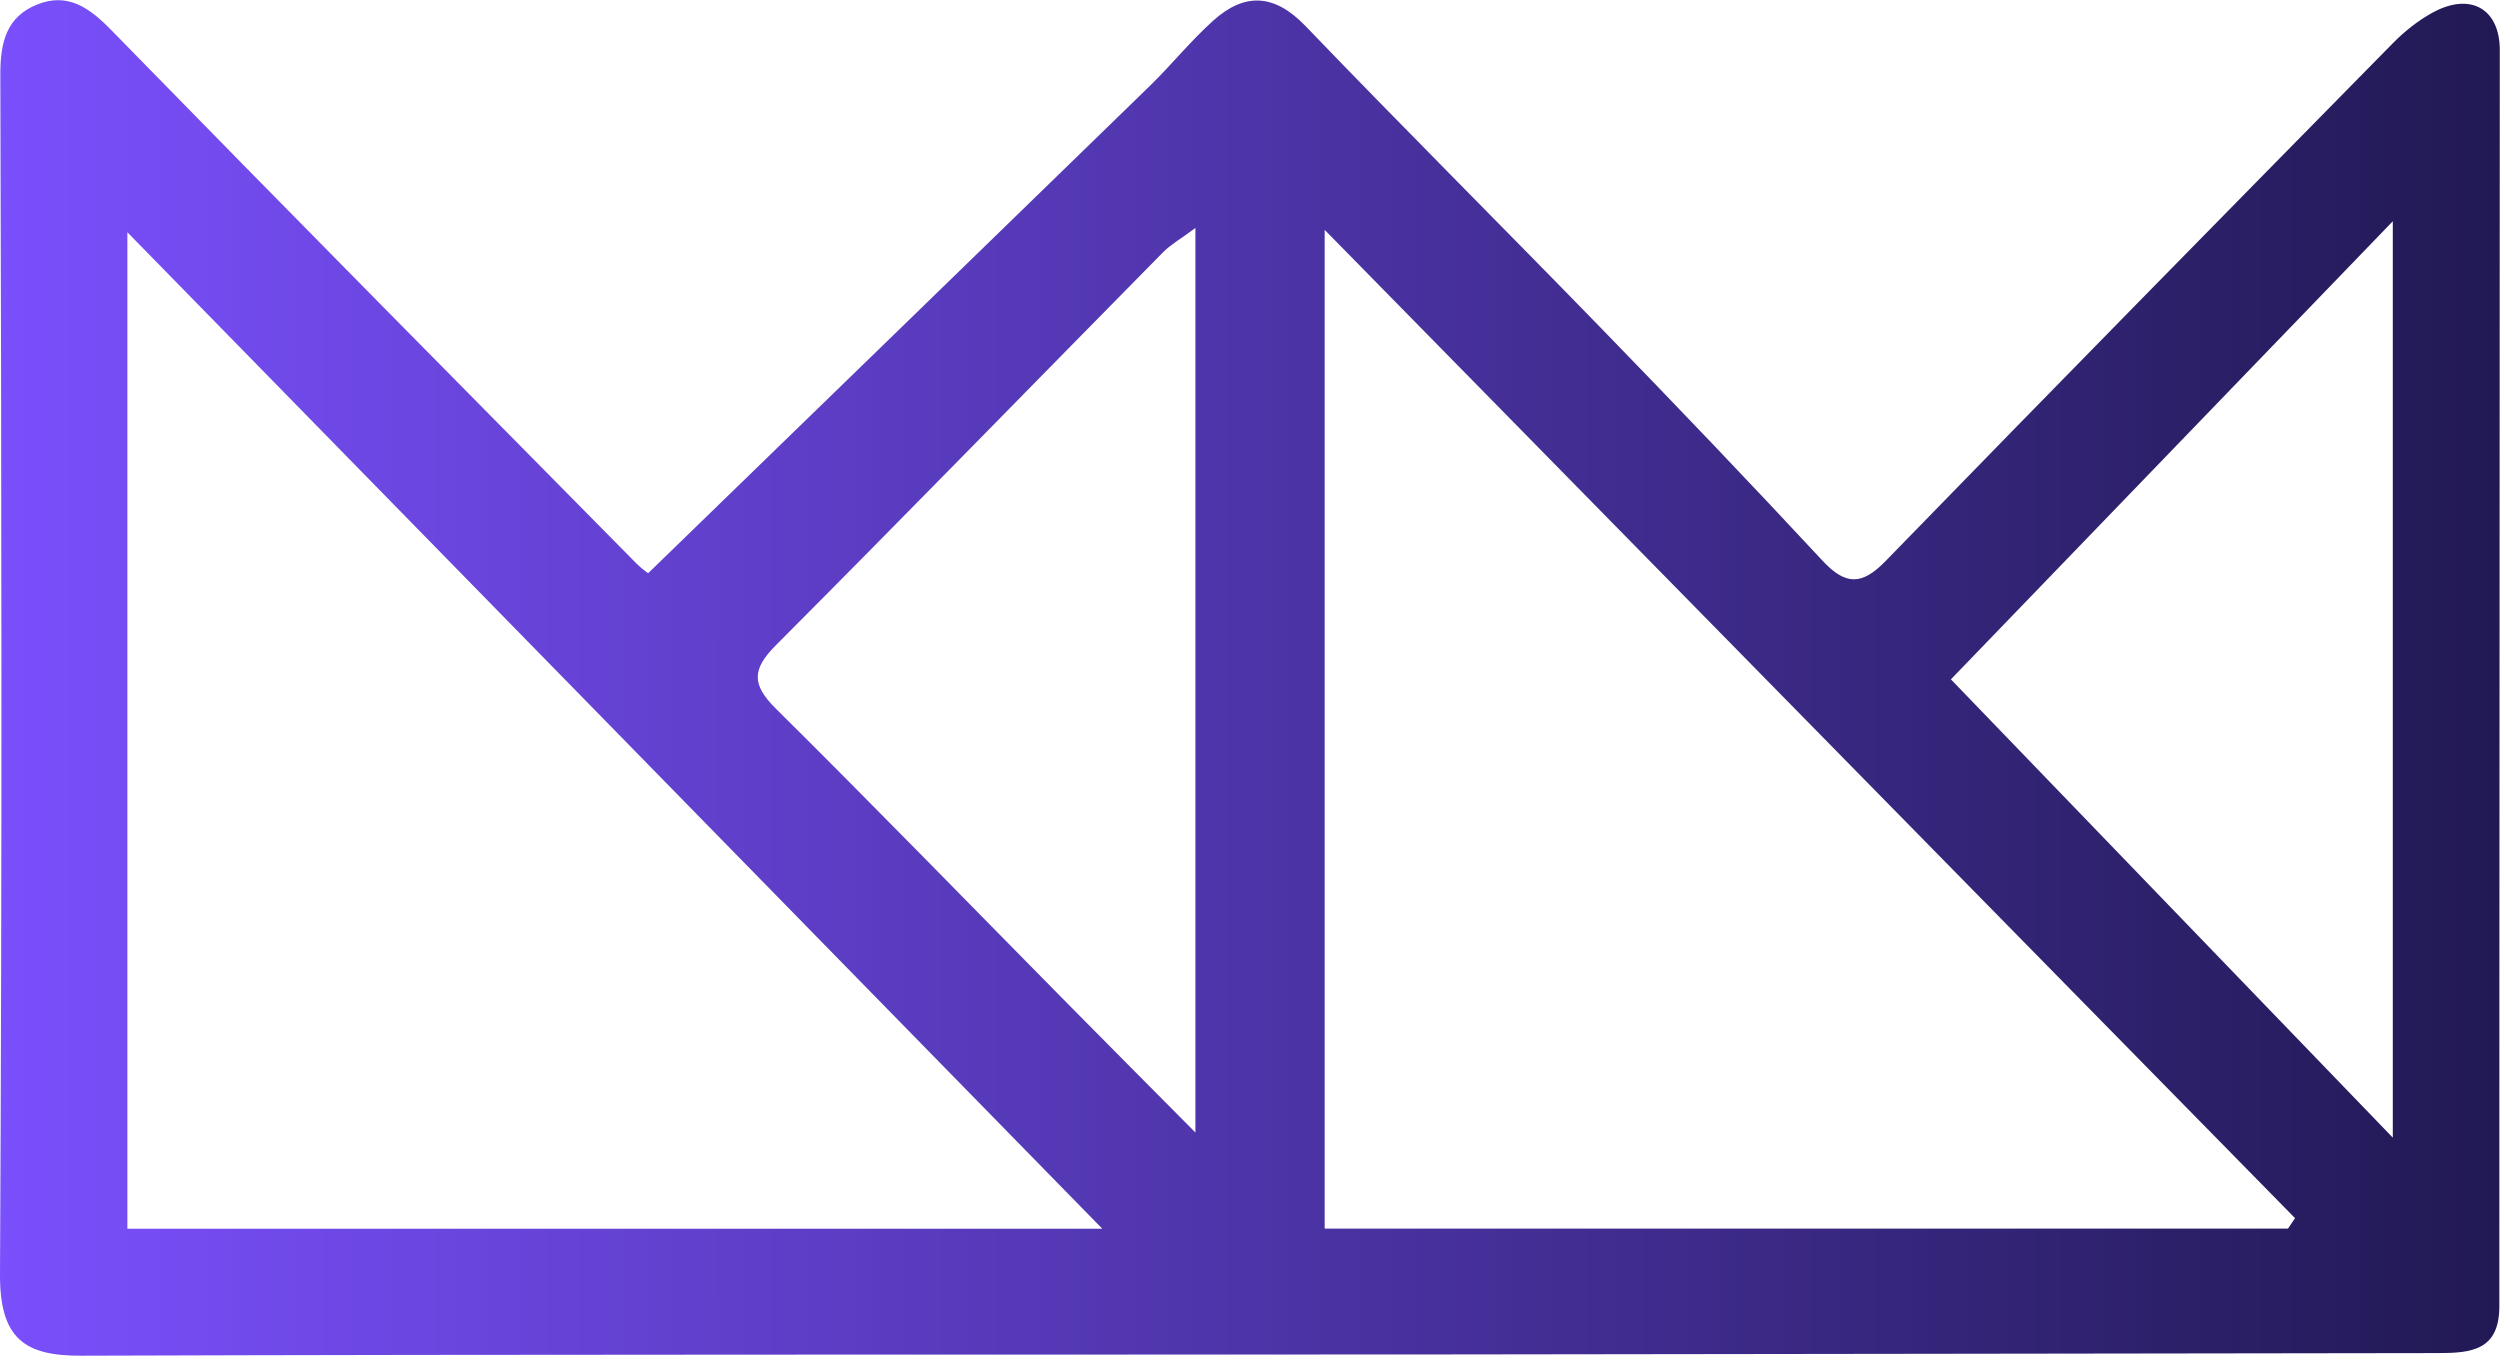 <svg width="1549" height="840" viewBox="0 0 1549 840" fill="none" xmlns="http://www.w3.org/2000/svg">
<path d="M401.651 355.105C506.89 252.906 609.802 153.114 712.551 53.117C725.941 40.067 737.738 25.345 751.618 12.866C771.131 -4.711 789.541 -3.977 808.891 16.128C869.512 79.217 931.48 141.002 992.427 203.724C1038.51 251.153 1084.19 298.949 1129.22 347.398C1143.51 362.731 1153.59 362.772 1168.33 347.601C1272.71 240.223 1377.66 133.457 1482.7 26.691C1489.92 19.35 1498.38 12.621 1507.4 7.727C1530.54 -4.874 1548.83 5.28 1548.87 30.932C1548.87 290.426 1548.55 549.919 1548.59 809.413C1548.59 836.696 1531.16 838.368 1510.74 838.368C1302.76 838.572 1094.77 839.061 886.779 839.224C607.965 839.428 329.11 839.061 50.295 839.999C15.474 840.121 -0.242 829.681 0.003 789.307C1.35 541.6 0.942 293.892 0.207 46.225C0.166 26.038 4.085 10.46 22.904 2.833C41.845 -4.834 55.317 4.669 68.992 18.698C177.007 129.297 285.757 239.163 394.384 349.192C398.14 352.985 402.712 355.962 401.691 355.146L401.651 355.105ZM820.77 142.388V761.25H1417.63C1419.1 759.088 1420.57 756.927 1422 754.765C1222.87 551.958 1023.74 349.151 820.729 142.388H820.77ZM682.996 761.331C478.804 552.652 280.287 349.722 78.912 143.897V761.331H682.996ZM740.678 141.246C731.411 148.138 725.288 151.564 720.593 156.336C640.623 237.45 561.183 319.095 480.764 399.761C465.986 414.565 465.578 424.067 480.641 438.993C541.711 499.513 601.597 561.175 661.973 622.347C686.833 647.55 711.816 672.59 740.678 701.708V141.246ZM1482.58 137.087C1387.99 235.166 1299.33 327.088 1208.78 420.927C1299.25 514.725 1388.2 607.013 1482.58 704.889V137.087Z" fill="url(#paint0_linear_2204_25061)"/>
<defs>
<linearGradient id="paint0_linear_2204_25061" x1="-0.038" y1="420.03" x2="1548.83" y2="420.03" gradientUnits="userSpaceOnUse">
<stop stop-color="#7A4FFC"/>
<stop offset="1" stop-color="#211954"/>
</linearGradient>
</defs>
</svg>

